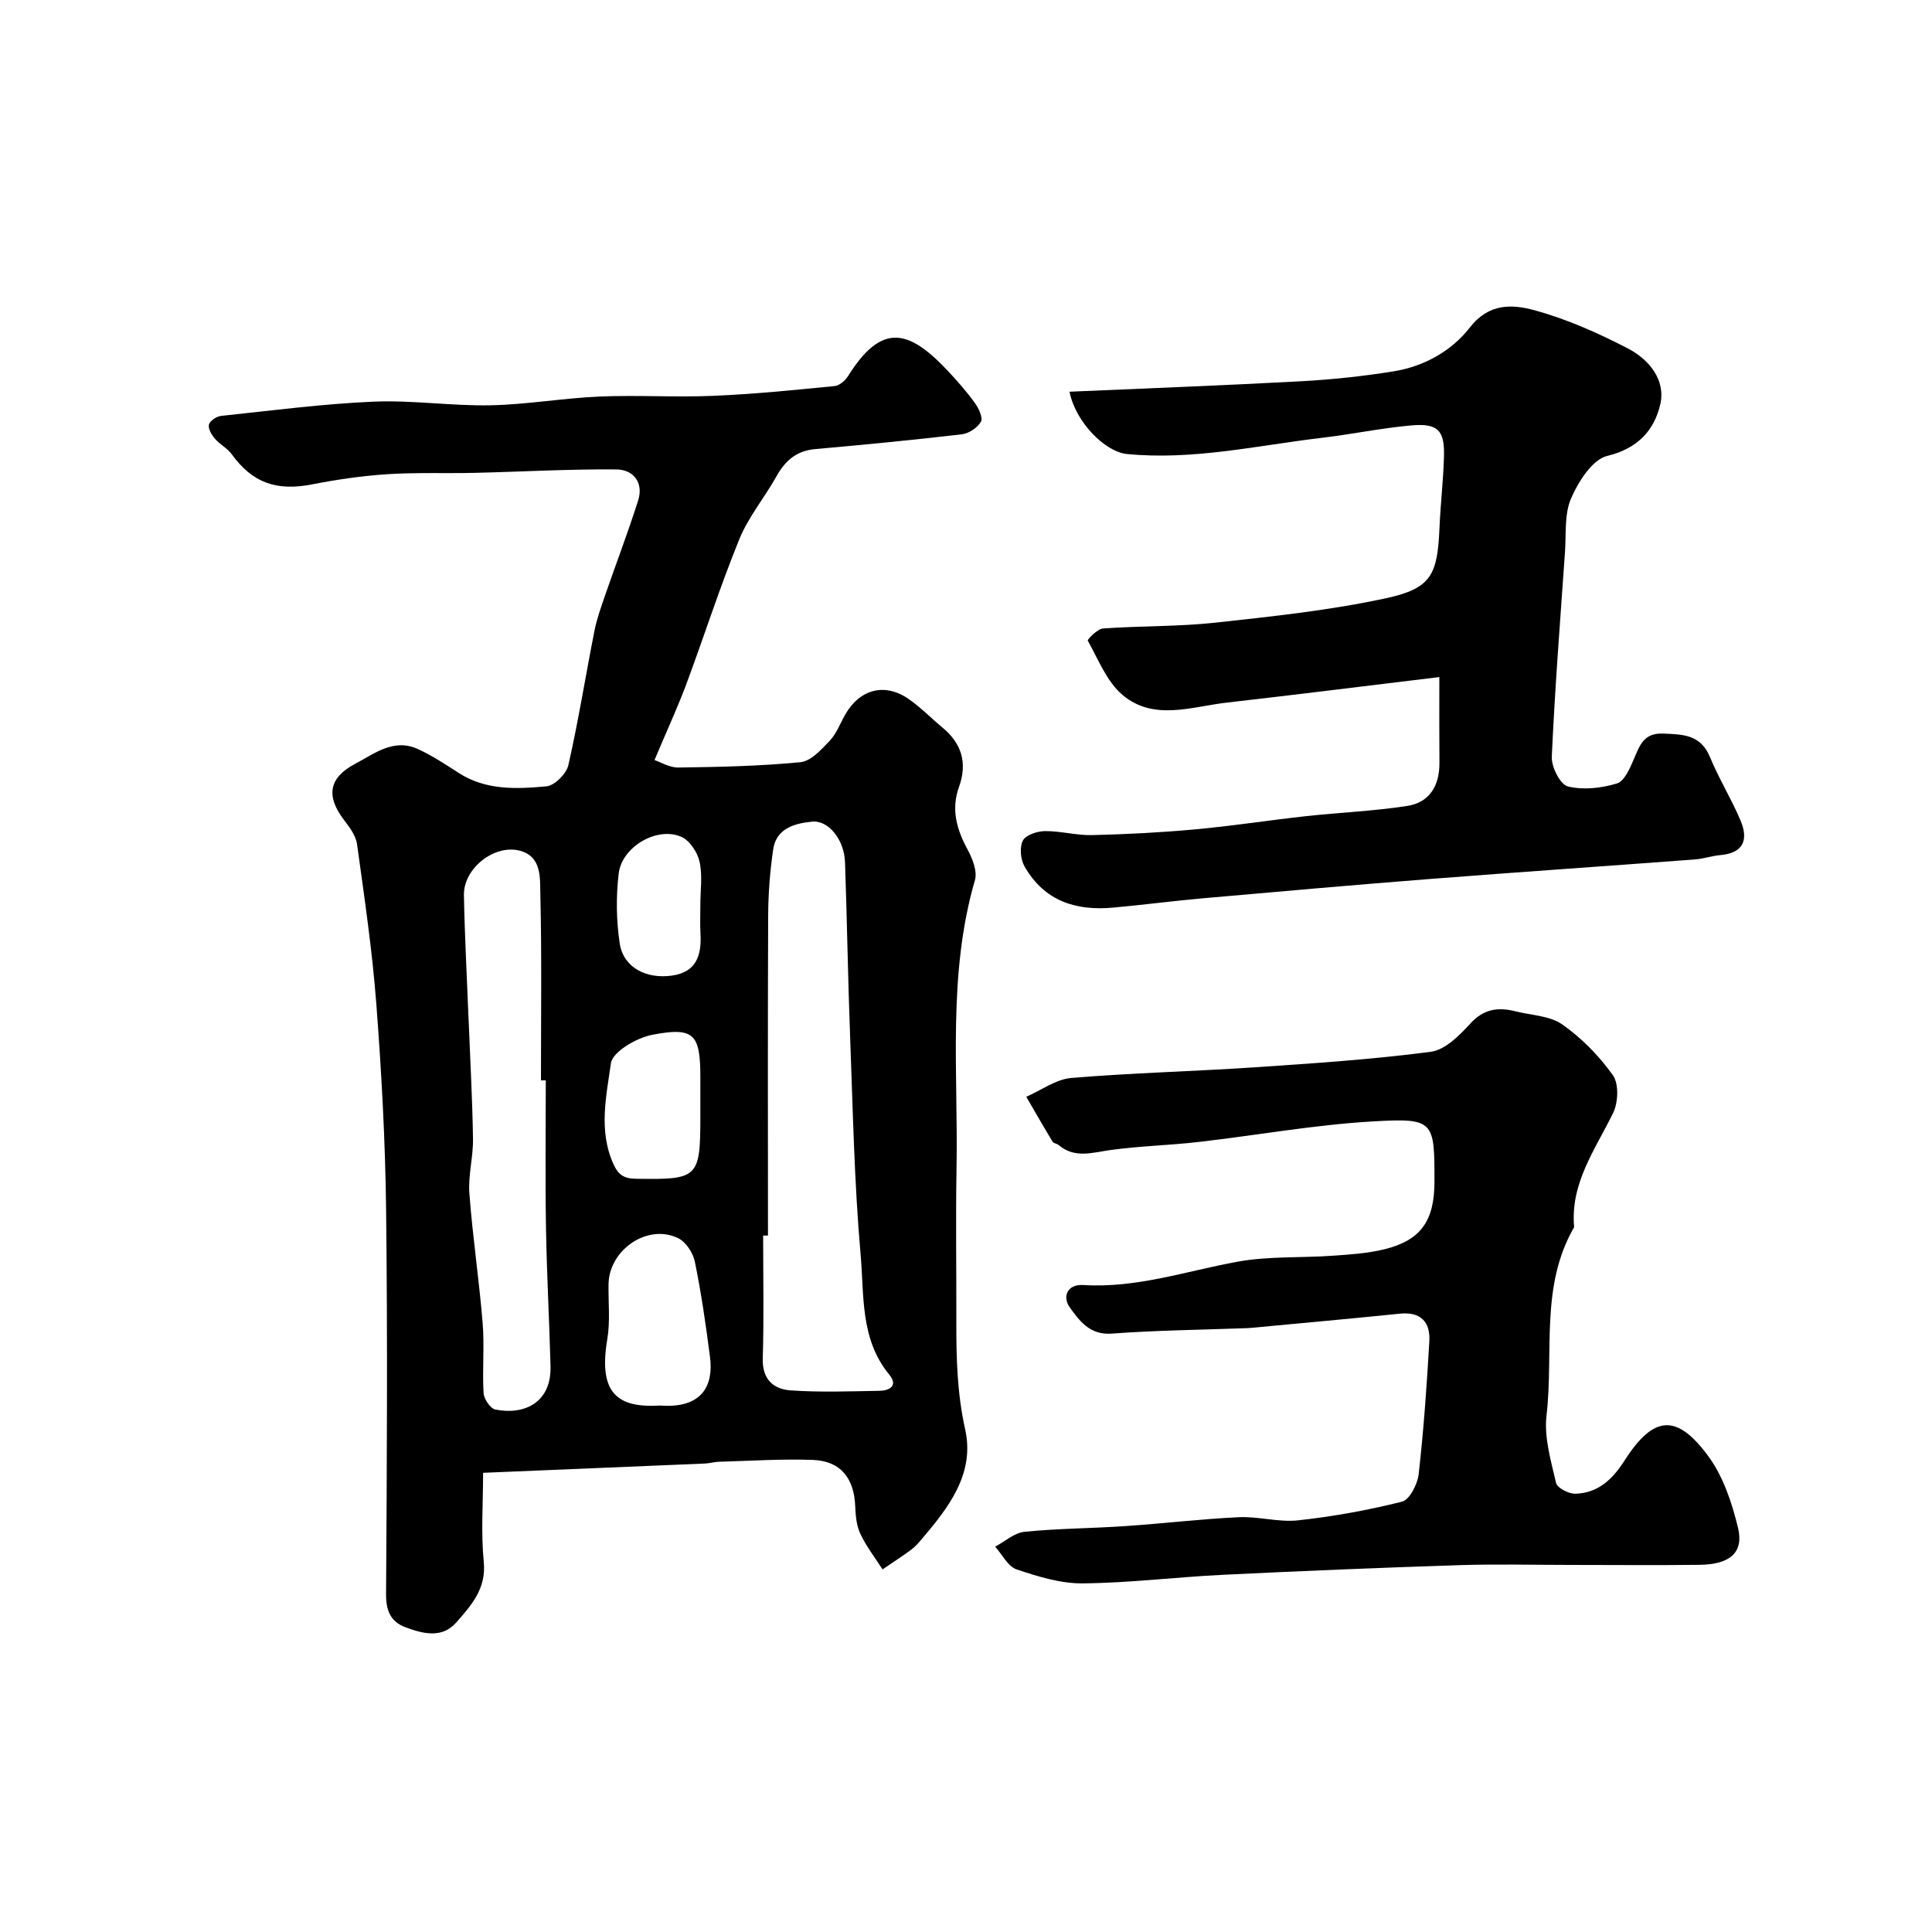 <svg enable-background="new 0 0 400 400" viewBox="0 0 400 400" xmlns="http://www.w3.org/2000/svg"><g fill="#000001"><path d="m135.51 157.36c1.23.41 3.1 1.58 4.96 1.55 8.43-.12 16.88-.29 25.26-1.11 2.17-.21 4.33-2.62 6.06-4.44 1.41-1.49 2.17-3.61 3.22-5.44 2.96-5.19 8.09-6.61 12.98-3.29 2.57 1.75 4.76 4.04 7.17 6.03 3.98 3.3 5.15 7.37 3.4 12.23-1.68 4.65-.51 8.79 1.75 12.97 1.02 1.89 2.07 4.52 1.54 6.36-5.7 19.63-3.45 39.73-3.81 59.66-.19 10.66-.01 21.33-.04 31.99-.02 7.4.18 14.67 1.82 22.03 2.07 9.26-3.47 16.28-9.1 22.89-.65.76-1.33 1.52-2.13 2.11-1.92 1.4-3.91 2.7-5.87 4.03-1.56-2.44-3.37-4.76-4.59-7.36-.81-1.71-.99-3.8-1.07-5.74-.23-5.74-2.98-9.36-8.77-9.57-6.46-.23-12.94.2-19.42.38-.98.03-1.95.33-2.93.37-15.03.64-30.06 1.26-45.92 1.92 0 6.32-.46 12.44.14 18.44.55 5.57-2.62 9.03-5.69 12.54-2.95 3.37-6.93 2.34-10.54.99-3.06-1.15-4.03-3.44-4-6.89.18-26.49.32-52.99.01-79.48-.17-14.21-.94-28.42-2.02-42.59-.84-11.1-2.48-22.14-4-33.17-.25-1.79-1.58-3.54-2.74-5.06-3.78-5-3.03-8.72 2.37-11.58 4.1-2.17 8.01-5.33 13.01-3.03 2.93 1.35 5.67 3.16 8.39 4.92 5.66 3.65 12.01 3.35 18.2 2.78 1.68-.16 4.11-2.6 4.52-4.37 2.09-9.2 3.57-18.54 5.4-27.8.49-2.49 1.36-4.91 2.19-7.32 2.27-6.57 4.76-13.07 6.86-19.69 1.18-3.72-1-6.4-4.49-6.43-9.8-.09-19.6.48-29.4.71-6.02.14-12.06-.11-18.06.28-5.2.34-10.41 1.1-15.53 2.1-7.41 1.45-12.37-.31-16.66-6.23-.91-1.26-2.48-2.04-3.5-3.24-.68-.79-1.43-2.08-1.22-2.91.2-.78 1.57-1.69 2.51-1.79 10.49-1.11 20.97-2.49 31.49-2.95 8.07-.35 16.2.91 24.29.75 7.54-.15 15.05-1.49 22.6-1.81 7.85-.33 15.74.19 23.59-.15 8.37-.35 16.72-1.2 25.06-2.02 1-.1 2.2-1.14 2.79-2.08 6.92-11.05 12.47-9.72 20.53-1.19 2.03 2.15 3.99 4.39 5.72 6.78.79 1.09 1.72 3.07 1.25 3.88-.72 1.25-2.51 2.43-3.97 2.6-10.1 1.18-20.22 2.16-30.35 3.06-3.87.34-6.21 2.4-8.02 5.65-2.47 4.41-5.82 8.42-7.7 13.05-4.05 9.95-7.32 20.21-11.07 30.28-1.82 4.81-3.99 9.49-6.47 15.4zm23.49 98.45c-.33 0-.67 0-1 0 0 8.49.18 16.98-.08 25.46-.13 4.31 2.23 6.34 5.73 6.59 6.13.43 12.31.2 18.46.09 2.13-.04 3.87-1.08 1.98-3.38-6.04-7.34-5.16-16.41-5.91-24.84-1.32-14.95-1.6-30-2.17-45.02-.46-12.08-.63-24.16-1.06-36.24-.16-4.6-3.42-8.7-6.81-8.36-3.59.36-7.41 1.36-8.06 5.74-.67 4.54-1.02 9.17-1.04 13.77-.1 22.06-.04 44.13-.04 66.19zm-46-32.13c-.33 0-.67 0-1 0 0-12.91.18-25.82-.13-38.72-.08-3.28.29-7.72-4.36-8.86-5.27-1.29-11.56 3.76-11.46 9.21.16 8.59.63 17.17.96 25.75.01.17.02.33.03.5.32 8.09.77 16.17.89 24.26.05 3.75-1.03 7.56-.75 11.27.67 8.97 2.02 17.89 2.75 26.86.39 4.79-.1 9.65.19 14.46.07 1.23 1.4 3.21 2.44 3.42 6 1.2 11.61-1.44 11.42-8.95-.25-9.59-.78-19.17-.94-28.76-.17-10.15-.04-20.3-.04-30.44zm23.71 67.32c8.78.66 11.04-4.29 10.29-10.03-.85-6.6-1.8-13.19-3.13-19.71-.37-1.83-1.84-4.12-3.45-4.9-6.31-3.1-14.32 2.37-14.43 9.52-.06 3.81.37 7.7-.26 11.41-1.91 11.32 2.23 14.24 10.98 13.71zm8.29-62.5c0-1.83 0-3.66 0-5.49 0-8.9-1.28-10.42-9.9-8.78-3.27.62-8.29 3.52-8.62 5.92-.94 6.76-2.59 13.87.48 20.76 1.03 2.32 2.19 3.11 4.7 3.14 12.94.2 13.34-.12 13.34-13.05 0-.83 0-1.66 0-2.5zm0-41.14c0-2.99.47-6.09-.16-8.94-.43-1.95-2.03-4.38-3.75-5.15-4.99-2.23-12.34 2-13 7.61-.56 4.76-.5 9.73.22 14.47.75 4.92 5.44 7.41 10.85 6.63 5.05-.73 6.11-4.23 5.87-8.64-.12-1.99-.03-3.99-.03-5.98z"/><path d="m298 140.18c-15.97 1.93-29.95 3.68-43.95 5.28-7.32.83-15.17 3.88-21.64-1.58-3.27-2.76-5.02-7.35-7.2-11.25-.12-.22 1.99-2.42 3.15-2.51 7.75-.55 15.57-.37 23.28-1.21 11.84-1.29 23.75-2.55 35.35-5.06 9.37-2.03 10.63-4.86 11.04-14.58.21-4.94.8-9.86.93-14.8.15-5.39-1.28-6.88-6.8-6.39-6.17.55-12.27 1.83-18.44 2.56-13.42 1.59-26.72 4.69-40.39 3.36-4.52-.44-10.64-6.57-11.9-12.9 16.13-.71 32.08-1.3 48.02-2.17 6.38-.35 12.77-1.03 19.08-2.05 6.3-1.01 12.02-4.22 15.78-9.07 3.99-5.14 8.9-4.81 13.45-3.56 6.65 1.82 13.12 4.7 19.27 7.89 4.35 2.26 7.91 6.51 6.7 11.64-1.25 5.3-4.65 9.09-10.96 10.61-3.09.74-5.98 5.31-7.49 8.78-1.43 3.29-1 7.41-1.27 11.18-.99 14.12-2.09 28.23-2.73 42.36-.09 2.08 1.75 5.72 3.33 6.11 3.18.79 6.94.36 10.15-.61 1.57-.47 2.71-3.18 3.53-5.09 1.21-2.8 2.01-5.39 6.02-5.24 4.12.16 7.79.19 9.72 4.86 1.84 4.46 4.41 8.62 6.3 13.06 1.69 3.95.76 6.81-4.16 7.24-1.77.15-3.5.77-5.26.9-18.22 1.37-36.46 2.61-54.68 4.03-15.73 1.23-31.45 2.62-47.17 4.01-6.21.55-12.39 1.37-18.6 1.93-7.64.69-14.18-1.28-18.33-8.5-.84-1.45-1.07-3.96-.36-5.37.59-1.16 2.97-1.95 4.57-1.97 3.26-.03 6.53.91 9.78.83 7.12-.17 14.25-.54 21.34-1.19 7.66-.7 15.27-1.89 22.91-2.73 7-.77 14.08-1.04 21.03-2.13 4.61-.72 6.65-4.24 6.62-8.91-.05-5.49-.02-11.02-.02-17.76z"/><path d="m324.86 324c-7.5 0-15-.2-22.49.04-16.37.53-32.73 1.2-49.09 2-9.71.47-19.39 1.69-29.09 1.78-4.58.05-9.29-1.41-13.7-2.89-1.81-.61-2.99-3.08-4.45-4.71 2.02-1.07 3.96-2.87 6.07-3.08 6.89-.69 13.85-.7 20.77-1.17 7.87-.53 15.72-1.48 23.6-1.85 4.08-.19 8.26 1.09 12.27.65 7.24-.79 14.47-2.09 21.53-3.87 1.57-.4 3.2-3.61 3.44-5.68 1.03-9.15 1.69-18.36 2.21-27.55.22-3.94-1.76-6.13-6.09-5.69-10.29 1.05-20.59 1.98-30.89 2.95-.5.05-1 .05-1.5.07-9.1.34-18.21.43-27.28 1.11-4.59.34-6.73-2.72-8.72-5.48-1.46-2.03-.62-4.79 2.85-4.58 11.02.69 21.33-2.9 31.93-4.83 6.45-1.17 13.17-.77 19.76-1.24 3.59-.25 7.24-.49 10.71-1.35 7.48-1.86 10.28-5.89 10.29-13.93.01-12.68-.02-13.26-12.82-12.52-12.07.7-24.05 2.88-36.08 4.26-6.04.69-12.15.83-18.16 1.66-3.76.52-7.39 1.81-10.75-1.03-.37-.31-1.05-.35-1.26-.71-1.86-3.07-3.64-6.18-5.44-9.28 3.1-1.35 6.13-3.63 9.32-3.9 12.66-1.06 25.39-1.36 38.07-2.21 12.14-.82 24.31-1.63 36.36-3.21 2.96-.39 5.93-3.37 8.17-5.83 2.78-3.05 5.76-3.46 9.35-2.55 3.28.83 7.11.9 9.7 2.72 4.01 2.82 7.64 6.52 10.48 10.51 1.26 1.78 1.11 5.63.06 7.79-3.69 7.59-8.92 14.55-8.08 23.67-7.09 12.21-4.2 25.95-5.72 38.99-.53 4.54.92 9.39 1.98 13.98.24 1.04 2.64 2.26 4.01 2.22 4.63-.14 7.63-2.92 10.1-6.78 6.06-9.49 10.87-9.93 17.47-.9 3.05 4.18 4.84 9.58 6.08 14.7 1.25 5.16-1.64 7.62-7.97 7.7-9 .11-18 .02-27 .02z"/></g></svg>